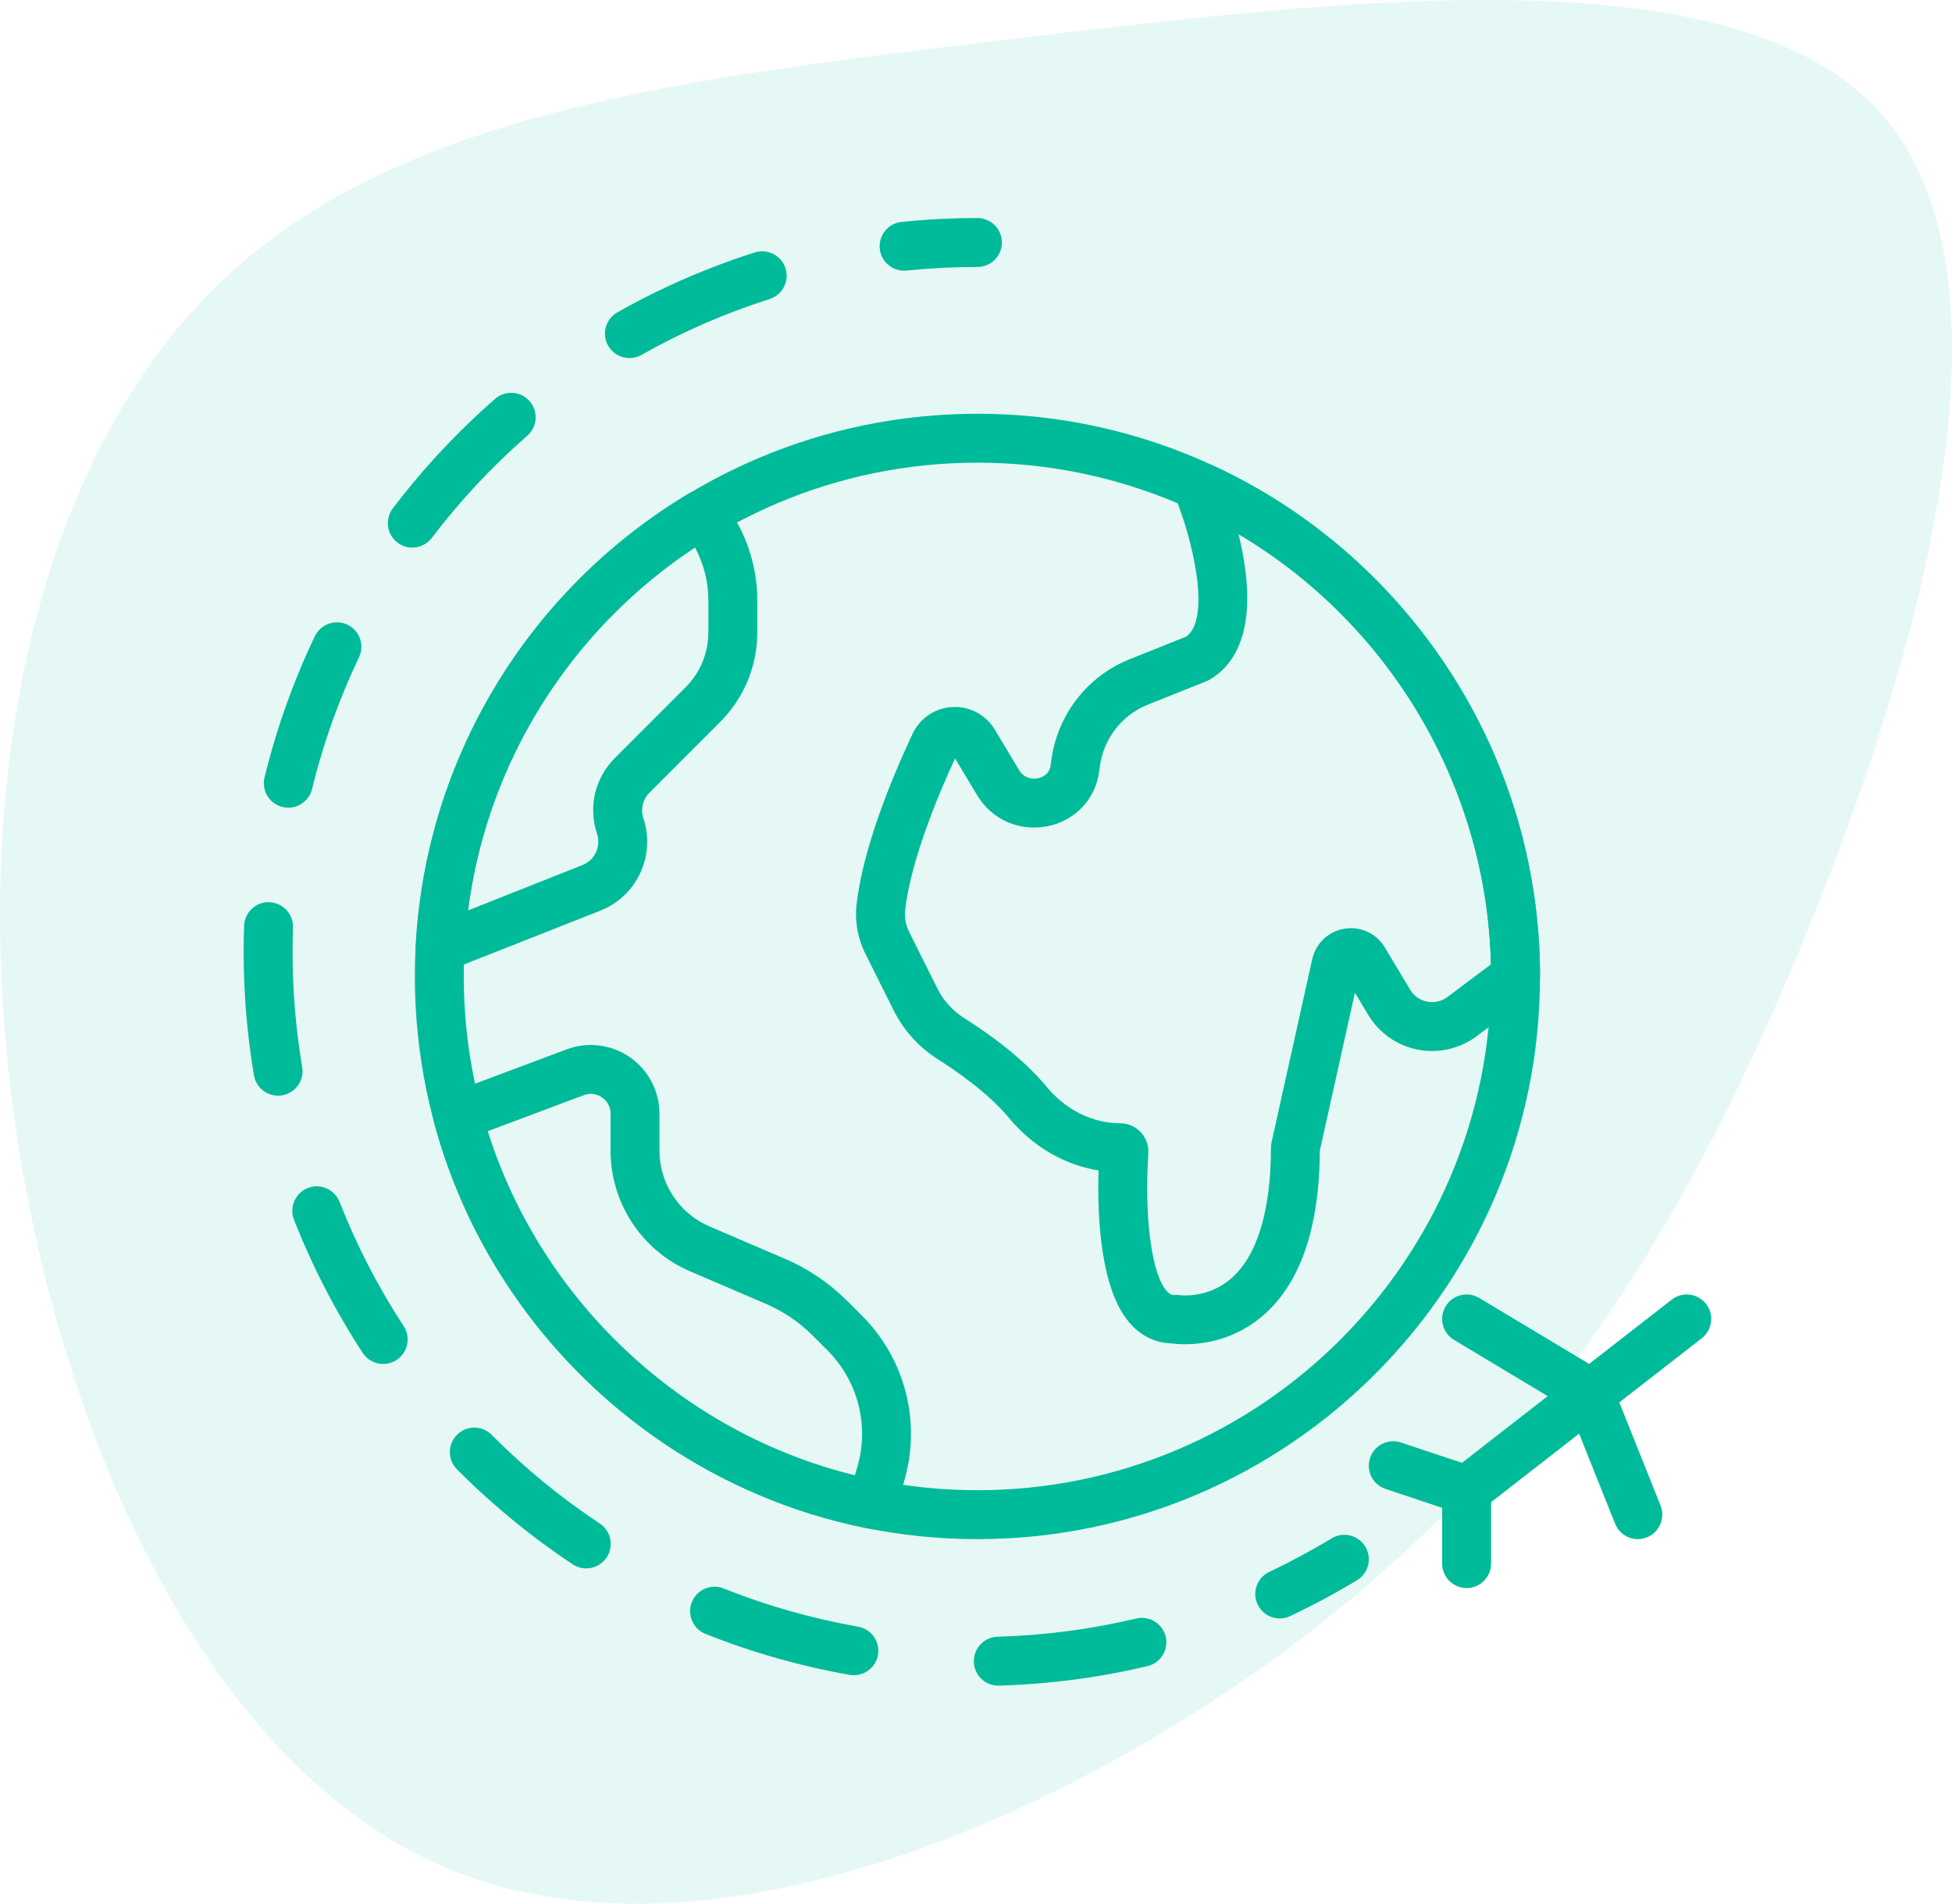 <svg width="681" height="664" viewBox="0 0 681 664" fill="none" xmlns="http://www.w3.org/2000/svg">
<rect width="681" height="664" fill="white"/>
<path opacity="0.1" d="M656.743 40.097C706.407 97.103 671.213 227.021 627.98 330.847C584.926 434.674 534.011 512.41 448.438 575.671C362.865 638.932 242.634 687.718 156.347 651.799C70.059 615.88 17.715 494.897 3.78 380.706C-10.154 266.336 14.499 158.399 76.669 98.712C138.839 38.846 238.347 27.23 355.54 13.291C472.556 -0.648 607.078 -16.731 656.743 40.097Z" fill="#00BB99"/>
<g clip-path="url(#clip0)">
<path d="M341 144.316C232.78 144.316 144.733 232.363 144.733 340.583C144.733 448.803 232.78 536.849 341 536.849C449.22 536.849 537.267 448.802 537.267 340.582C537.267 232.362 449.22 144.316 341 144.316ZM341 519.782C242.193 519.782 161.8 439.398 161.8 340.582C161.8 241.766 242.193 161.382 341 161.382C439.816 161.382 520.2 241.766 520.2 340.582C520.2 439.398 439.816 519.782 341 519.782Z" fill="#00BB99"/>
<path d="M423.364 162.449C422.579 162.091 421.751 161.843 420.898 161.732L418.927 161.467C415.889 161.032 412.877 162.303 411.025 164.735C409.165 167.167 408.747 170.393 409.924 173.217C415.786 187.229 422.767 215.551 413.841 222.053L394.061 229.963C379.085 235.953 368.589 249.709 366.669 265.914L366.541 266.895C366.072 270.291 363.298 271.213 362.129 271.452C360.013 271.879 357.188 271.367 355.567 268.653L347.093 254.53C343.978 249.333 338.227 246.244 332.254 246.611C326.238 246.918 320.922 250.494 318.362 255.955C310.742 272.228 301.176 295.712 298.855 315.159C298.138 321.192 299.213 327.285 301.961 332.789L311.8 352.467C315.29 359.43 320.641 365.335 327.288 369.534C333.415 373.4 344.773 381.199 352.009 389.937C360.244 399.895 371.337 406.33 383.25 408.25C382.772 424.233 383.822 450.507 394.702 462.112C398.508 466.165 403.278 468.393 408.56 468.572C409.516 468.7 411.197 468.871 413.373 468.871C419.705 468.871 430.278 467.437 439.946 459.45C453.412 448.323 460.315 428.747 460.469 401.261L472.689 346.255L477.331 353.986C481.103 360.275 487.409 364.695 494.611 366.112C501.813 367.529 509.322 365.805 515.202 361.402L533.856 347.407C536.006 345.794 537.269 343.268 537.269 340.58C537.267 264.405 492.552 194.483 423.364 162.449ZM504.959 347.75C502.911 349.277 500.394 349.849 497.893 349.363C495.384 348.877 493.276 347.392 491.962 345.199L483.113 330.445C480.195 325.572 474.699 323.012 469.067 323.926C463.461 324.839 459.04 329.012 457.803 334.559L443.604 398.465C443.467 399.071 443.399 399.694 443.399 400.317C443.399 422.478 438.518 438.316 429.285 446.124C420.846 453.258 411.194 451.713 410.887 451.671C409.786 451.466 408.95 452.354 407.158 450.442C401.842 444.767 399.154 424.961 400.622 402.263C400.793 399.566 399.828 396.878 397.977 394.907C396.117 392.919 393.471 391.784 390.741 391.784C381.175 391.784 371.848 387.15 365.15 379.069C356.847 369.025 344.926 360.492 336.393 355.107C332.382 352.573 329.157 349.023 327.066 344.841L317.227 325.163C315.973 322.654 315.478 319.889 315.802 317.176C317.893 299.717 327.331 277.223 333.201 264.534L340.941 277.428C346.061 285.961 355.712 290.151 365.56 288.163C375.109 286.209 382.14 278.776 383.454 269.21L383.633 267.862C384.802 257.921 391.228 249.473 400.401 245.803L420.975 237.577C421.402 237.406 421.828 237.193 422.229 236.954C438.442 227.107 436.343 203.537 432.085 186.283C484.932 217.575 518.673 274.458 520.149 336.359L504.959 347.75Z" fill="#00BB99"/>
<path d="M300.765 458.948L295.594 453.785C289.322 447.504 282 442.555 273.843 439.056L247.526 427.775C236.919 423.227 230.067 412.833 230.067 401.288V388.445C230.067 380.586 226.21 373.23 219.75 368.75C213.29 364.279 205.039 363.263 197.683 366.011L156.706 381.371C152.593 382.916 150.315 387.327 151.458 391.577C170.666 463.112 229.982 518.655 302.575 533.068C303.138 533.179 303.701 533.23 304.248 533.23C307.994 533.23 311.39 530.764 312.457 527.043L315.58 516.103C321.382 495.787 315.707 473.882 300.765 458.948ZM299.17 511.411L298.248 514.62C237.977 499.815 188.851 453.794 170.12 394.573L203.673 381.995C205.832 381.176 208.144 381.466 210.03 382.78C211.916 384.086 213 386.151 213 388.446V401.289C213 419.67 223.914 436.224 240.802 443.461L267.119 454.742C273.28 457.387 278.801 461.125 283.529 465.852L288.7 471.015C299.255 481.57 303.274 497.049 299.17 511.411Z" fill="#00BB99"/>
<path d="M251.545 173.918C248.874 170.624 244.189 169.796 240.545 171.972C184.191 205.619 148.479 264.721 145.023 330.061C144.869 332.954 146.192 335.727 148.539 337.425C150.015 338.5 151.765 339.046 153.54 339.046C154.59 339.046 155.639 338.85 156.629 338.474L209.561 317.584C222.242 312.507 228.787 298.393 224.469 285.439C223.419 282.273 224.23 278.843 226.585 276.479L251.178 251.886C259.575 243.498 264.2 232.336 264.2 220.458V209.356C264.2 196.557 259.703 183.97 251.545 173.918ZM247.133 220.45C247.133 227.772 244.283 234.641 239.103 239.812L214.51 264.405C207.555 271.368 205.166 281.489 208.281 290.824C209.749 295.219 207.522 300.006 203.229 301.721L163.276 317.559C169.906 265.941 198.698 219.75 242.448 190.916C245.503 196.591 247.133 202.939 247.133 209.348V220.45Z" fill="#00BB99"/>
<path d="M341 76.049C332.177 76.049 323.276 76.501 314.547 77.397C309.862 77.875 306.449 82.073 306.927 86.758C307.379 91.153 311.091 94.421 315.409 94.421C315.699 94.421 315.998 94.404 316.288 94.37C324.437 93.542 332.749 93.116 341.001 93.116C345.711 93.116 349.534 89.293 349.534 84.583C349.534 79.873 345.71 76.049 341 76.049Z" fill="#00BB99"/>
<path d="M105.429 372.207C103.202 359.031 102.067 345.523 102.067 332.049C102.067 329.199 102.118 326.357 102.221 323.516C102.383 318.806 98.697 314.863 93.986 314.693C89.318 314.446 85.333 318.217 85.163 322.928C85.051 325.956 85 328.994 85 332.049C85 346.47 86.212 360.943 88.593 375.057C89.301 379.221 92.911 382.165 96.998 382.165C97.476 382.165 97.954 382.131 98.44 382.046C103.082 381.261 106.214 376.857 105.429 372.207Z" fill="#00BB99"/>
<path d="M140.826 462.558C131.916 448.921 124.39 434.338 118.459 419.208C116.735 414.822 111.786 412.654 107.4 414.378C103.014 416.093 100.846 421.043 102.57 425.437C108.927 441.65 116.991 457.275 126.532 471.884C128.17 474.393 130.901 475.75 133.683 475.75C135.287 475.75 136.909 475.298 138.351 474.368C142.293 471.791 143.403 466.5 140.826 462.558Z" fill="#00BB99"/>
<path d="M121.215 217.89C116.965 215.868 111.871 217.668 109.84 221.918C102.322 237.662 96.417 254.234 92.287 271.164C91.17 275.746 93.969 280.363 98.551 281.48C99.234 281.642 99.916 281.719 100.582 281.719C104.422 281.719 107.912 279.099 108.868 275.208C112.725 259.413 118.229 243.95 125.243 229.265C127.274 225.007 125.473 219.921 121.215 217.89Z" fill="#00BB99"/>
<path d="M184.772 139.937C181.674 136.387 176.29 136.012 172.731 139.118C159.598 150.587 147.592 163.438 137.053 177.305C134.203 181.051 134.928 186.41 138.683 189.26C140.227 190.438 142.037 191.001 143.837 191.001C146.414 191.001 148.957 189.832 150.638 187.63C160.477 174.677 171.69 162.679 183.953 151.978C187.503 148.88 187.87 143.487 184.772 139.937Z" fill="#00BB99"/>
<path d="M299.366 567.381C283.332 564.556 267.545 560.076 252.458 554.052C248.072 552.303 243.114 554.427 241.365 558.814C239.616 563.183 241.749 568.149 246.127 569.899C262.298 576.359 279.219 581.163 296.405 584.184C296.9 584.269 297.395 584.312 297.89 584.312C301.96 584.312 305.562 581.394 306.295 577.264C307.106 572.621 304.008 568.2 299.366 567.381Z" fill="#00BB99"/>
<path d="M406.681 570.863C405.589 566.272 400.972 563.456 396.407 564.531C380.637 568.277 364.364 570.419 348.032 570.888C343.322 571.016 339.61 574.95 339.746 579.66C339.883 584.285 343.671 587.946 348.271 587.946C348.348 587.946 348.433 587.946 348.527 587.938C366.02 587.435 383.454 585.148 400.35 581.137C404.932 580.045 407.765 575.445 406.681 570.863Z" fill="#00BB99"/>
<path d="M274.039 93.593C272.614 89.104 267.81 86.63 263.321 88.046C246.715 93.328 230.587 100.36 215.389 108.936C211.284 111.257 209.842 116.462 212.155 120.567C213.725 123.34 216.618 124.902 219.596 124.902C221.013 124.902 222.455 124.544 223.777 123.801C237.951 115.797 253.004 109.235 268.492 104.311C272.981 102.886 275.464 98.082 274.039 93.593Z" fill="#00BB99"/>
<path d="M209.245 531.396C195.694 522.427 183.005 512.017 171.519 500.463C168.2 497.126 162.789 497.101 159.453 500.429C156.116 503.757 156.099 509.159 159.419 512.504C171.724 524.877 185.318 536.03 199.824 545.639C201.275 546.595 202.913 547.056 204.526 547.056C207.291 547.056 210.004 545.716 211.643 543.225C214.246 539.298 213.171 533.999 209.245 531.396Z" fill="#00BB99"/>
<path d="M476.305 539.452C473.856 535.424 468.608 534.127 464.58 536.576C457.566 540.826 450.244 544.751 442.82 548.258C438.562 550.272 436.727 555.349 438.741 559.616C440.2 562.705 443.264 564.514 446.464 564.514C447.684 564.514 448.922 564.249 450.108 563.695C458.07 559.94 465.912 555.733 473.43 551.177C477.457 548.727 478.745 543.479 476.305 539.452Z" fill="#00BB99"/>
<path d="M595.2 454.809C592.299 451.08 586.931 450.414 583.228 453.307L506.428 513.04C504.354 514.661 503.134 517.145 503.134 519.781V545.381C503.134 550.091 506.957 553.914 511.667 553.914C516.377 553.914 520.2 550.091 520.2 545.381V523.954L593.698 466.781C597.418 463.889 598.092 458.53 595.2 454.809Z" fill="#00BB99"/>
<path d="M514.372 511.684L488.772 503.151C484.283 501.641 479.462 504.081 477.977 508.544C476.484 513.015 478.899 517.845 483.37 519.339L508.97 527.872C509.866 528.171 510.779 528.316 511.667 528.316C515.242 528.316 518.57 526.055 519.765 522.479C521.258 518.007 518.843 513.177 514.372 511.684Z" fill="#00BB99"/>
<path d="M579.319 525.133L562.252 482.466C561.561 480.734 560.315 479.275 558.719 478.319L516.052 452.719C512.007 450.296 506.768 451.601 504.344 455.646C501.92 459.691 503.226 464.93 507.271 467.354L547.472 491.478L563.472 531.482C564.812 534.819 568.012 536.849 571.399 536.849C572.457 536.849 573.532 536.653 574.565 536.226C578.944 534.477 581.068 529.51 579.319 525.133Z" fill="#00BB99"/>
</g>
<defs>
<clipPath id="clip0">
<rect width="511.995" height="511.995" fill="white" transform="translate(85 76)"/>
</clipPath>
</defs>
</svg>
